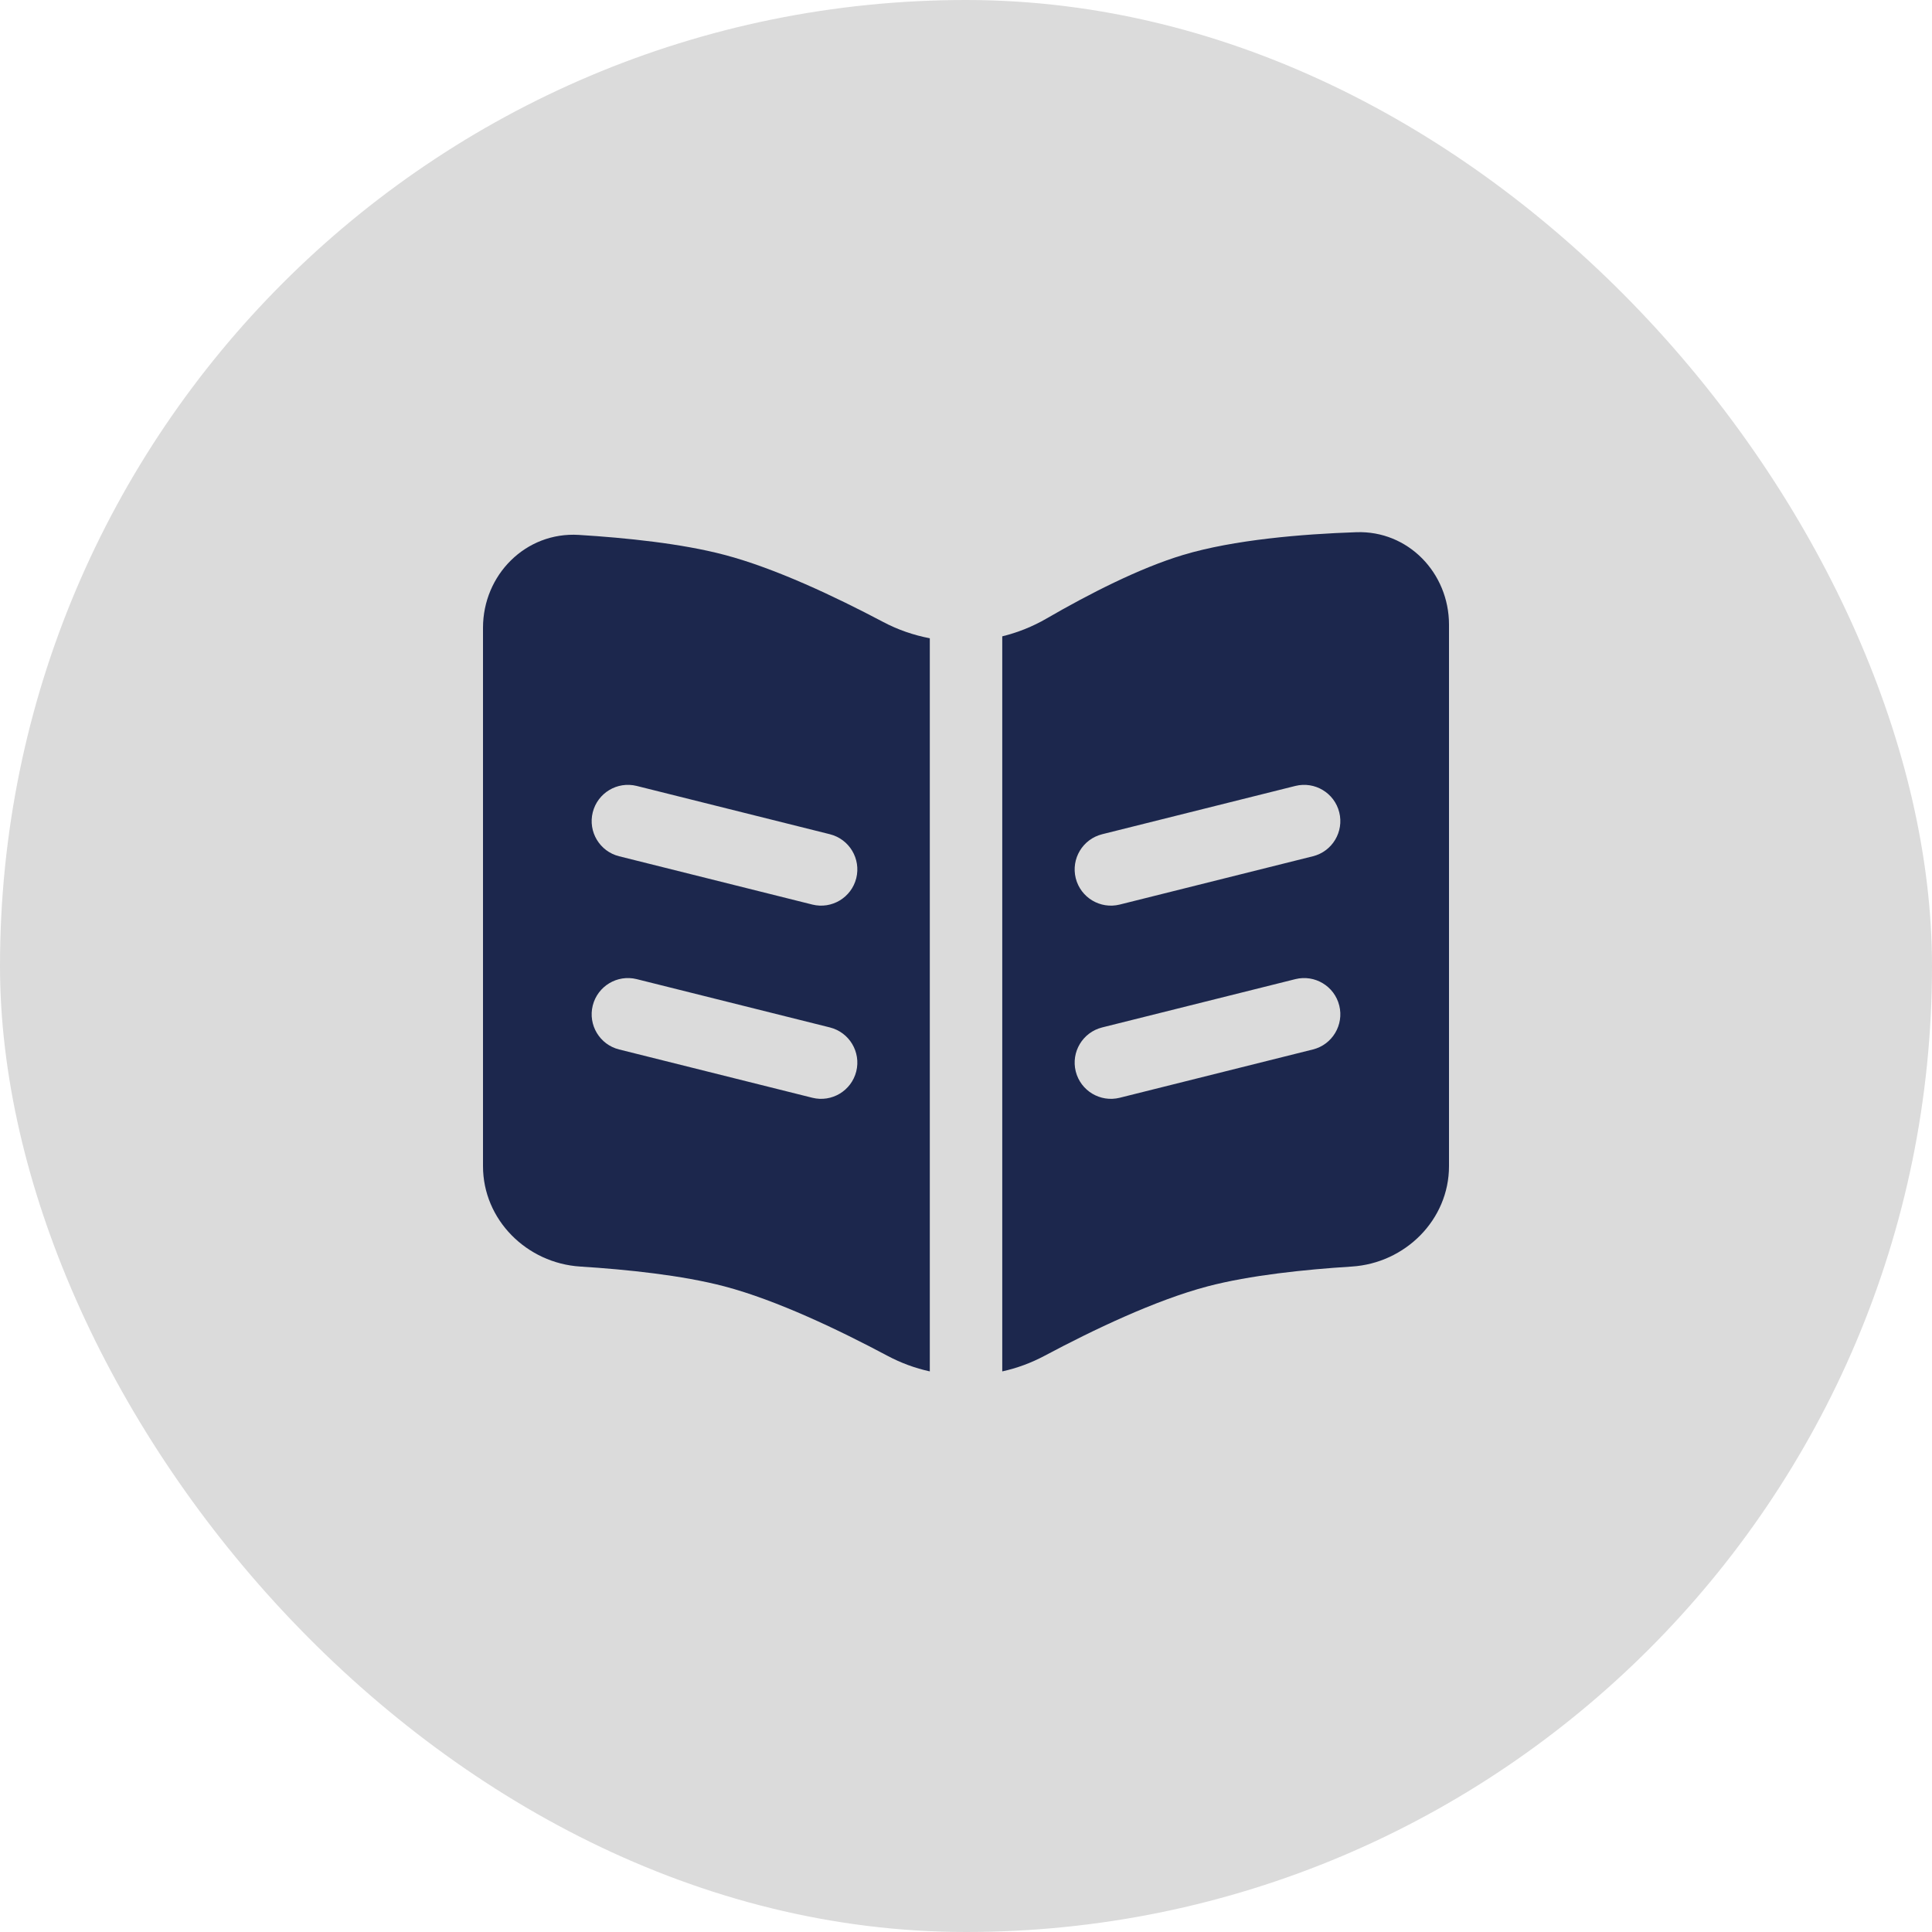 <svg width="30" height="30" viewBox="0 0 30 30" fill="none" xmlns="http://www.w3.org/2000/svg">
<rect width="30" height="30" rx="15" fill="#DBDBDB"/>
<path fill-rule="evenodd" clip-rule="evenodd" d="M7.5 18.108V9.749C7.5 8.925 8.165 8.256 8.987 8.306C9.719 8.351 10.585 8.44 11.25 8.616C12.037 8.823 12.972 9.266 13.712 9.657C13.942 9.779 14.187 9.863 14.438 9.911V21.295C14.21 21.245 13.989 21.164 13.779 21.052C13.03 20.653 12.061 20.189 11.25 19.975C10.592 19.802 9.738 19.713 9.011 19.667C8.18 19.615 7.5 18.941 7.5 18.108ZM9.887 12.204C9.585 12.129 9.28 12.312 9.204 12.614C9.129 12.915 9.312 13.221 9.614 13.296L12.614 14.046C12.915 14.121 13.22 13.938 13.296 13.637C13.371 13.335 13.188 13.03 12.887 12.954L9.887 12.204ZM9.887 15.204C9.585 15.129 9.28 15.312 9.204 15.614C9.129 15.915 9.312 16.221 9.614 16.296L12.614 17.046C12.915 17.121 13.22 16.938 13.296 16.637C13.371 16.335 13.188 16.03 12.887 15.954L9.887 15.204Z" fill="#1C274D"/>
<path fill-rule="evenodd" clip-rule="evenodd" d="M15.563 21.295C15.79 21.245 16.011 21.164 16.221 21.052C16.97 20.653 17.939 20.189 18.75 19.975C19.407 19.802 20.262 19.713 20.989 19.667C21.82 19.615 22.5 18.941 22.5 18.108V9.7C22.5 8.896 21.865 8.236 21.061 8.264C20.215 8.293 19.16 8.381 18.375 8.616C17.694 8.82 16.901 9.228 16.255 9.602C16.037 9.729 15.803 9.822 15.563 9.881V21.295ZM20.387 13.296C20.688 13.221 20.871 12.915 20.796 12.614C20.721 12.312 20.415 12.129 20.114 12.204L17.114 12.954C16.812 13.03 16.629 13.335 16.704 13.637C16.78 13.938 17.085 14.121 17.387 14.046L20.387 13.296ZM20.387 16.296C20.688 16.221 20.871 15.915 20.796 15.614C20.721 15.312 20.415 15.129 20.114 15.204L17.114 15.954C16.812 16.03 16.629 16.335 16.704 16.637C16.78 16.938 17.085 17.121 17.387 17.046L20.387 16.296Z" fill="#1C274D"/>
</svg>
